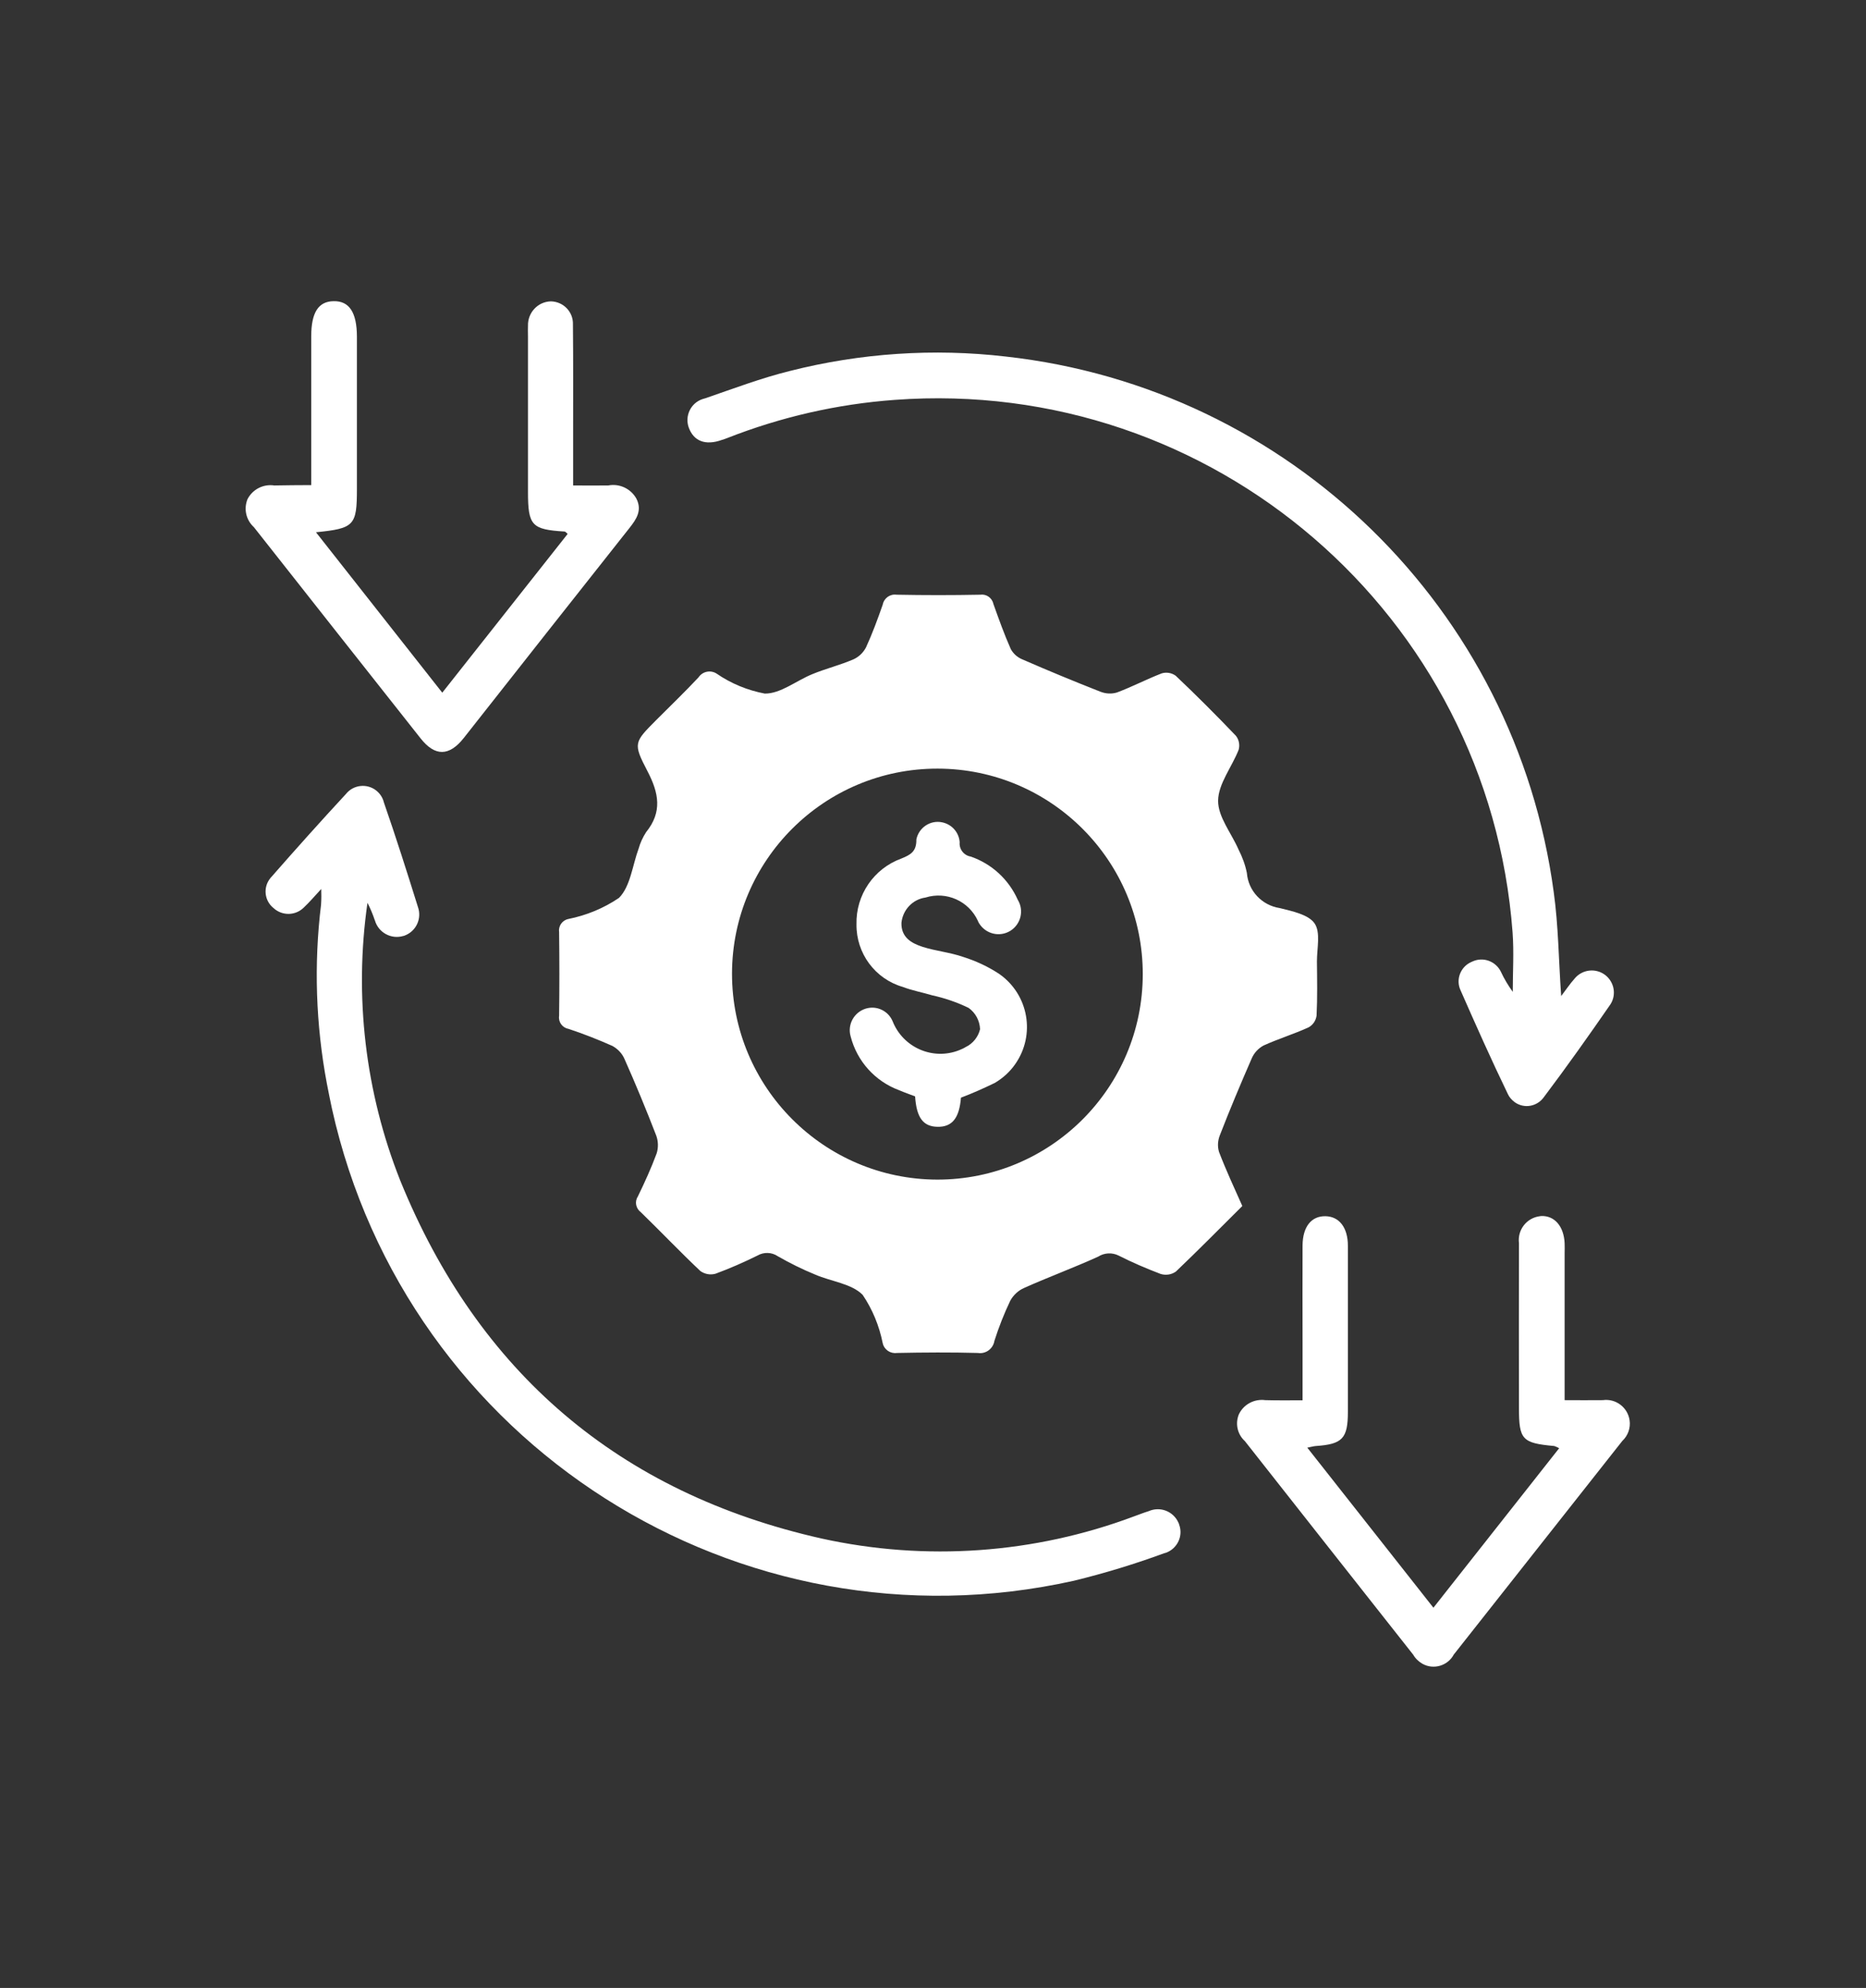 <?xml version="1.0" encoding="utf-8"?>
<!-- Generator: Adobe Illustrator 27.9.0, SVG Export Plug-In . SVG Version: 6.00 Build 0)  -->
<svg version="1.1" id="Layer_1" xmlns="http://www.w3.org/2000/svg" xmlns:xlink="http://www.w3.org/1999/xlink" x="0px" y="0px"
	 viewBox="0 0 102.53 109.17" style="enable-background:new 0 0 102.53 109.17;" xml:space="preserve">
<rect x="0" y="0" width="102.53" height="109.17" fill="#333333" stroke="none"/>
<style type="text/css">
	.st0{fill:#ffffff;}
</style>
<g id="Group_144028" transform="translate(-93.279 -270.31)">
	<path id="Path_191073" class="st0" d="M161.54,336.54c-1.25,1.24-2.43,2.44-3.65,3.6c-0.24,0.17-0.55,0.22-0.84,0.13
		c-0.79-0.3-1.56-0.63-2.31-1.01c-0.36-0.18-0.79-0.15-1.12,0.06c-1.34,0.61-2.73,1.12-4.07,1.72c-0.32,0.14-0.59,0.39-0.76,0.7
		c-0.34,0.71-0.63,1.45-0.87,2.2c-0.07,0.44-0.48,0.74-0.91,0.67c0,0,0,0,0,0c-1.48-0.04-2.96-0.03-4.45,0
		c-0.36,0.05-0.7-0.18-0.78-0.54c-0.19-0.95-0.56-1.85-1.1-2.65c-0.61-0.62-1.72-0.73-2.6-1.11c-0.71-0.29-1.4-0.63-2.06-1.01
		c-0.34-0.23-0.77-0.24-1.12-0.04c-0.75,0.37-1.52,0.71-2.31,1c-0.29,0.08-0.59,0.02-0.83-0.15c-1.11-1.05-2.17-2.16-3.27-3.23
		c-0.27-0.2-0.35-0.57-0.17-0.85c0.38-0.78,0.74-1.57,1.04-2.38c0.1-0.32,0.09-0.66-0.02-0.97c-0.55-1.42-1.13-2.83-1.75-4.22
		c-0.13-0.3-0.37-0.55-0.66-0.71c-0.79-0.35-1.6-0.67-2.42-0.94c-0.33-0.06-0.56-0.37-0.51-0.71c0.02-1.53,0.02-3.07,0-4.6
		c-0.05-0.33,0.17-0.65,0.5-0.72c1-0.2,1.95-0.59,2.79-1.16c0.63-0.63,0.74-1.79,1.08-2.71c0.09-0.32,0.23-0.62,0.41-0.9
		c0.9-1.11,0.7-2.15,0.08-3.34c-0.81-1.55-0.74-1.59,0.48-2.82c0.78-0.78,1.57-1.54,2.32-2.34c0.22-0.33,0.66-0.42,0.99-0.21
		c0.8,0.55,1.7,0.92,2.65,1.1c0.87,0.01,1.73-0.71,2.62-1.07c0.73-0.3,1.5-0.49,2.23-0.8c0.3-0.13,0.55-0.36,0.71-0.66
		c0.35-0.76,0.64-1.55,0.92-2.35c0.07-0.36,0.4-0.6,0.76-0.55c1.53,0.03,3.07,0.03,4.6,0c0.33-0.05,0.65,0.17,0.72,0.5
		c0.3,0.84,0.6,1.68,0.96,2.49c0.14,0.25,0.36,0.45,0.63,0.56c1.42,0.62,2.85,1.21,4.3,1.78c0.29,0.11,0.6,0.13,0.9,0.04
		c0.83-0.31,1.63-0.73,2.46-1.05c0.26-0.08,0.55-0.03,0.77,0.13c1.13,1.07,2.23,2.17,3.31,3.3c0.17,0.22,0.22,0.5,0.15,0.76
		c-0.37,0.95-1.12,1.87-1.13,2.8c-0.01,0.89,0.73,1.78,1.12,2.68c0.21,0.41,0.37,0.84,0.46,1.29c0.08,0.99,0.83,1.78,1.81,1.93
		c0.68,0.17,1.57,0.35,1.91,0.84s0.13,1.37,0.13,2.08c0.01,1,0.03,1.99-0.02,2.99c-0.04,0.27-0.2,0.51-0.44,0.64
		c-0.81,0.37-1.67,0.63-2.48,1c-0.29,0.16-0.52,0.41-0.65,0.72c-0.61,1.4-1.2,2.8-1.75,4.22c-0.11,0.29-0.13,0.6-0.04,0.9
		C160.65,334.59,161.09,335.53,161.54,336.54z M144.77,335.09c6.23,0.01,11.29-5.04,11.3-11.27c0.01-6.23-5.04-11.29-11.27-11.3
		c-6.23-0.01-11.29,5.03-11.3,11.26C133.5,330.01,138.54,335.07,144.77,335.09L144.77,335.09z"/>
	<path id="Path_191074" class="st0" d="M110.93,319.13c-0.39,0.42-0.65,0.73-0.95,1.01c-0.45,0.46-1.19,0.48-1.67,0.04
		c-0.5-0.4-0.59-1.13-0.18-1.64c0.02-0.03,0.04-0.05,0.06-0.07c1.35-1.54,2.71-3.06,4.1-4.56c0.41-0.51,1.16-0.59,1.67-0.18
		c0.2,0.16,0.35,0.39,0.41,0.64c0.66,1.9,1.27,3.82,1.87,5.74c0.23,0.64-0.09,1.34-0.73,1.58c-0.02,0.01-0.05,0.02-0.07,0.02
		c-0.67,0.2-1.37-0.19-1.56-0.85c0-0.01,0-0.01-0.01-0.02c-0.11-0.33-0.24-0.64-0.4-0.95c-0.74,5.15-0.12,10.41,1.8,15.25
		c4.29,10.55,12.04,17.16,23.15,19.66c5.72,1.26,11.69,0.84,17.18-1.22c0.26-0.09,0.52-0.2,0.79-0.28c0.63-0.28,1.36,0,1.64,0.63
		c0.02,0.03,0.03,0.07,0.04,0.11c0.23,0.62-0.1,1.31-0.72,1.54c-0.04,0.01-0.07,0.02-0.11,0.03c-1.63,0.6-3.28,1.1-4.96,1.51
		c-18.41,4.1-36.66-7.51-40.76-25.92c-0.1-0.46-0.19-0.92-0.28-1.38c-0.61-3.24-0.72-6.56-0.32-9.83
		C110.94,319.68,110.94,319.41,110.93,319.13z"/>
	<path id="Path_191075" class="st0" d="M179.06,325.01c0.27-0.35,0.48-0.67,0.73-0.95c0.42-0.52,1.18-0.61,1.71-0.19
		c0.48,0.39,0.6,1.07,0.27,1.59c-1.19,1.72-2.4,3.43-3.66,5.1c-0.37,0.52-1.08,0.65-1.6,0.28c-0.16-0.12-0.3-0.27-0.38-0.45
		c-0.91-1.88-1.76-3.79-2.6-5.7c-0.27-0.58-0.01-1.27,0.57-1.54c0.03-0.01,0.06-0.03,0.09-0.04c0.59-0.27,1.28-0.01,1.56,0.57
		c0.18,0.39,0.4,0.75,0.65,1.1c0-1.09,0.07-2.18-0.01-3.26c-1.3-17.45-16.5-30.54-33.95-29.25c-3.16,0.23-6.26,0.94-9.21,2.1
		c-0.1,0.04-0.19,0.07-0.29,0.1c-0.9,0.32-1.55,0.07-1.82-0.69c-0.22-0.63,0.11-1.33,0.75-1.55c0.05-0.02,0.11-0.03,0.17-0.05
		c1.54-0.53,3.07-1.11,4.65-1.5c3.87-0.98,7.89-1.25,11.85-0.79c15.6,1.73,28.02,13.86,30.11,29.41
		C178.91,321.15,178.92,323.04,179.06,325.01z"/>
	<path id="Path_191076" class="st0" d="M164.85,347.21c0-1.14,0-2.18,0-3.22c0-1.76-0.01-3.53,0-5.29c0.01-1.02,0.48-1.61,1.25-1.6
		s1.24,0.63,1.24,1.62c0,3.04,0,6.08,0,9.12c0,1.47-0.3,1.78-1.76,1.88c-0.12,0.01-0.23,0.04-0.47,0.09l6.93,8.79l6.91-8.76
		c-0.09-0.05-0.18-0.09-0.27-0.12c-1.77-0.16-1.94-0.35-1.94-2.1c0-3.02-0.01-6.03,0-9.04c-0.09-0.73,0.42-1.39,1.15-1.48
		c0.02,0,0.05-0.01,0.07-0.01c0.74-0.03,1.25,0.57,1.29,1.5c0.01,0.18,0,0.36,0,0.54v8.07c0.74,0,1.42,0.01,2.1,0
		c0.71-0.1,1.37,0.4,1.47,1.11c0.06,0.42-0.09,0.84-0.4,1.13c-3.09,3.91-6.17,7.82-9.26,11.73c-0.33,0.62-1.11,0.85-1.72,0.51
		c-0.21-0.12-0.39-0.29-0.51-0.5c-3.09-3.91-6.17-7.82-9.25-11.73c-0.41-0.37-0.54-0.96-0.33-1.47c0.26-0.55,0.85-0.86,1.45-0.78
		C163.44,347.22,164.08,347.21,164.85,347.21z"/>
	<path id="Path_191077" class="st0" d="M110.38,296.95c0-2.81,0-5.49,0-8.17c0-1.3,0.39-1.92,1.23-1.93
		c0.86-0.02,1.28,0.62,1.28,1.96c0,2.78,0,5.57,0,8.35c0,2.01-0.14,2.17-2.25,2.38l6.94,8.81l6.89-8.72
		c-0.09-0.08-0.13-0.13-0.17-0.13c-1.81-0.11-2.01-0.33-2.01-2.18c0-2.86,0-5.72,0-8.58c0-0.18-0.01-0.36,0-0.54
		c-0.02-0.72,0.54-1.32,1.25-1.34c0.01,0,0.02,0,0.02,0c0.68,0.02,1.22,0.58,1.2,1.26c0,0.02,0,0.05,0,0.07
		c0.02,1.99,0.01,3.98,0.01,5.98c0,0.89,0,1.78,0,2.8c0.69,0,1.31,0.01,1.93,0c0.62-0.12,1.25,0.18,1.55,0.73
		c0.32,0.64,0,1.12-0.38,1.6c-3.04,3.84-6.08,7.69-9.11,11.54c-0.8,1.01-1.58,1.02-2.37,0.02c-3.06-3.87-6.11-7.73-9.16-11.6
		c-0.43-0.39-0.57-1-0.35-1.54c0.28-0.54,0.87-0.84,1.47-0.75C109.01,296.96,109.65,296.95,110.38,296.95z"/>
	<path id="Path_191078" class="st0" d="M146.08,330.59c-0.09,1.12-0.48,1.62-1.3,1.6c-0.78-0.02-1.14-0.5-1.22-1.67
		c-0.28-0.11-0.58-0.21-0.88-0.34c-1.32-0.49-2.31-1.59-2.66-2.95c-0.19-0.65,0.18-1.33,0.83-1.53c0.59-0.18,1.22,0.11,1.47,0.68
		c0.57,1.46,2.22,2.18,3.67,1.6c0.12-0.05,0.24-0.1,0.35-0.17c0.4-0.19,0.69-0.56,0.79-0.98c-0.02-0.47-0.25-0.9-0.63-1.17
		c-0.64-0.31-1.31-0.54-2-0.69c-0.53-0.16-1.09-0.26-1.61-0.46c-1.53-0.44-2.57-1.85-2.55-3.44c-0.04-1.61,0.95-3.06,2.46-3.61
		c0.52-0.21,0.84-0.39,0.83-1.05c0.13-0.65,0.77-1.08,1.42-0.94c0.53,0.11,0.92,0.55,0.96,1.09c-0.04,0.38,0.23,0.73,0.61,0.79
		c1.15,0.4,2.08,1.25,2.58,2.37c0.36,0.59,0.17,1.35-0.41,1.71c-0.59,0.36-1.35,0.17-1.71-0.41c-0.03-0.04-0.05-0.09-0.07-0.14
		c-0.5-1.09-1.73-1.64-2.88-1.28c-0.71,0.1-1.25,0.68-1.32,1.39c-0.02,0.8,0.55,1.12,1.17,1.32c0.73,0.23,1.5,0.3,2.22,0.55
		c0.7,0.22,1.37,0.53,1.99,0.94c1.61,1.13,2,3.34,0.87,4.95c-0.29,0.42-0.68,0.77-1.12,1.03
		C147.34,330.07,146.72,330.35,146.08,330.59z"/>
</g>
</svg>
